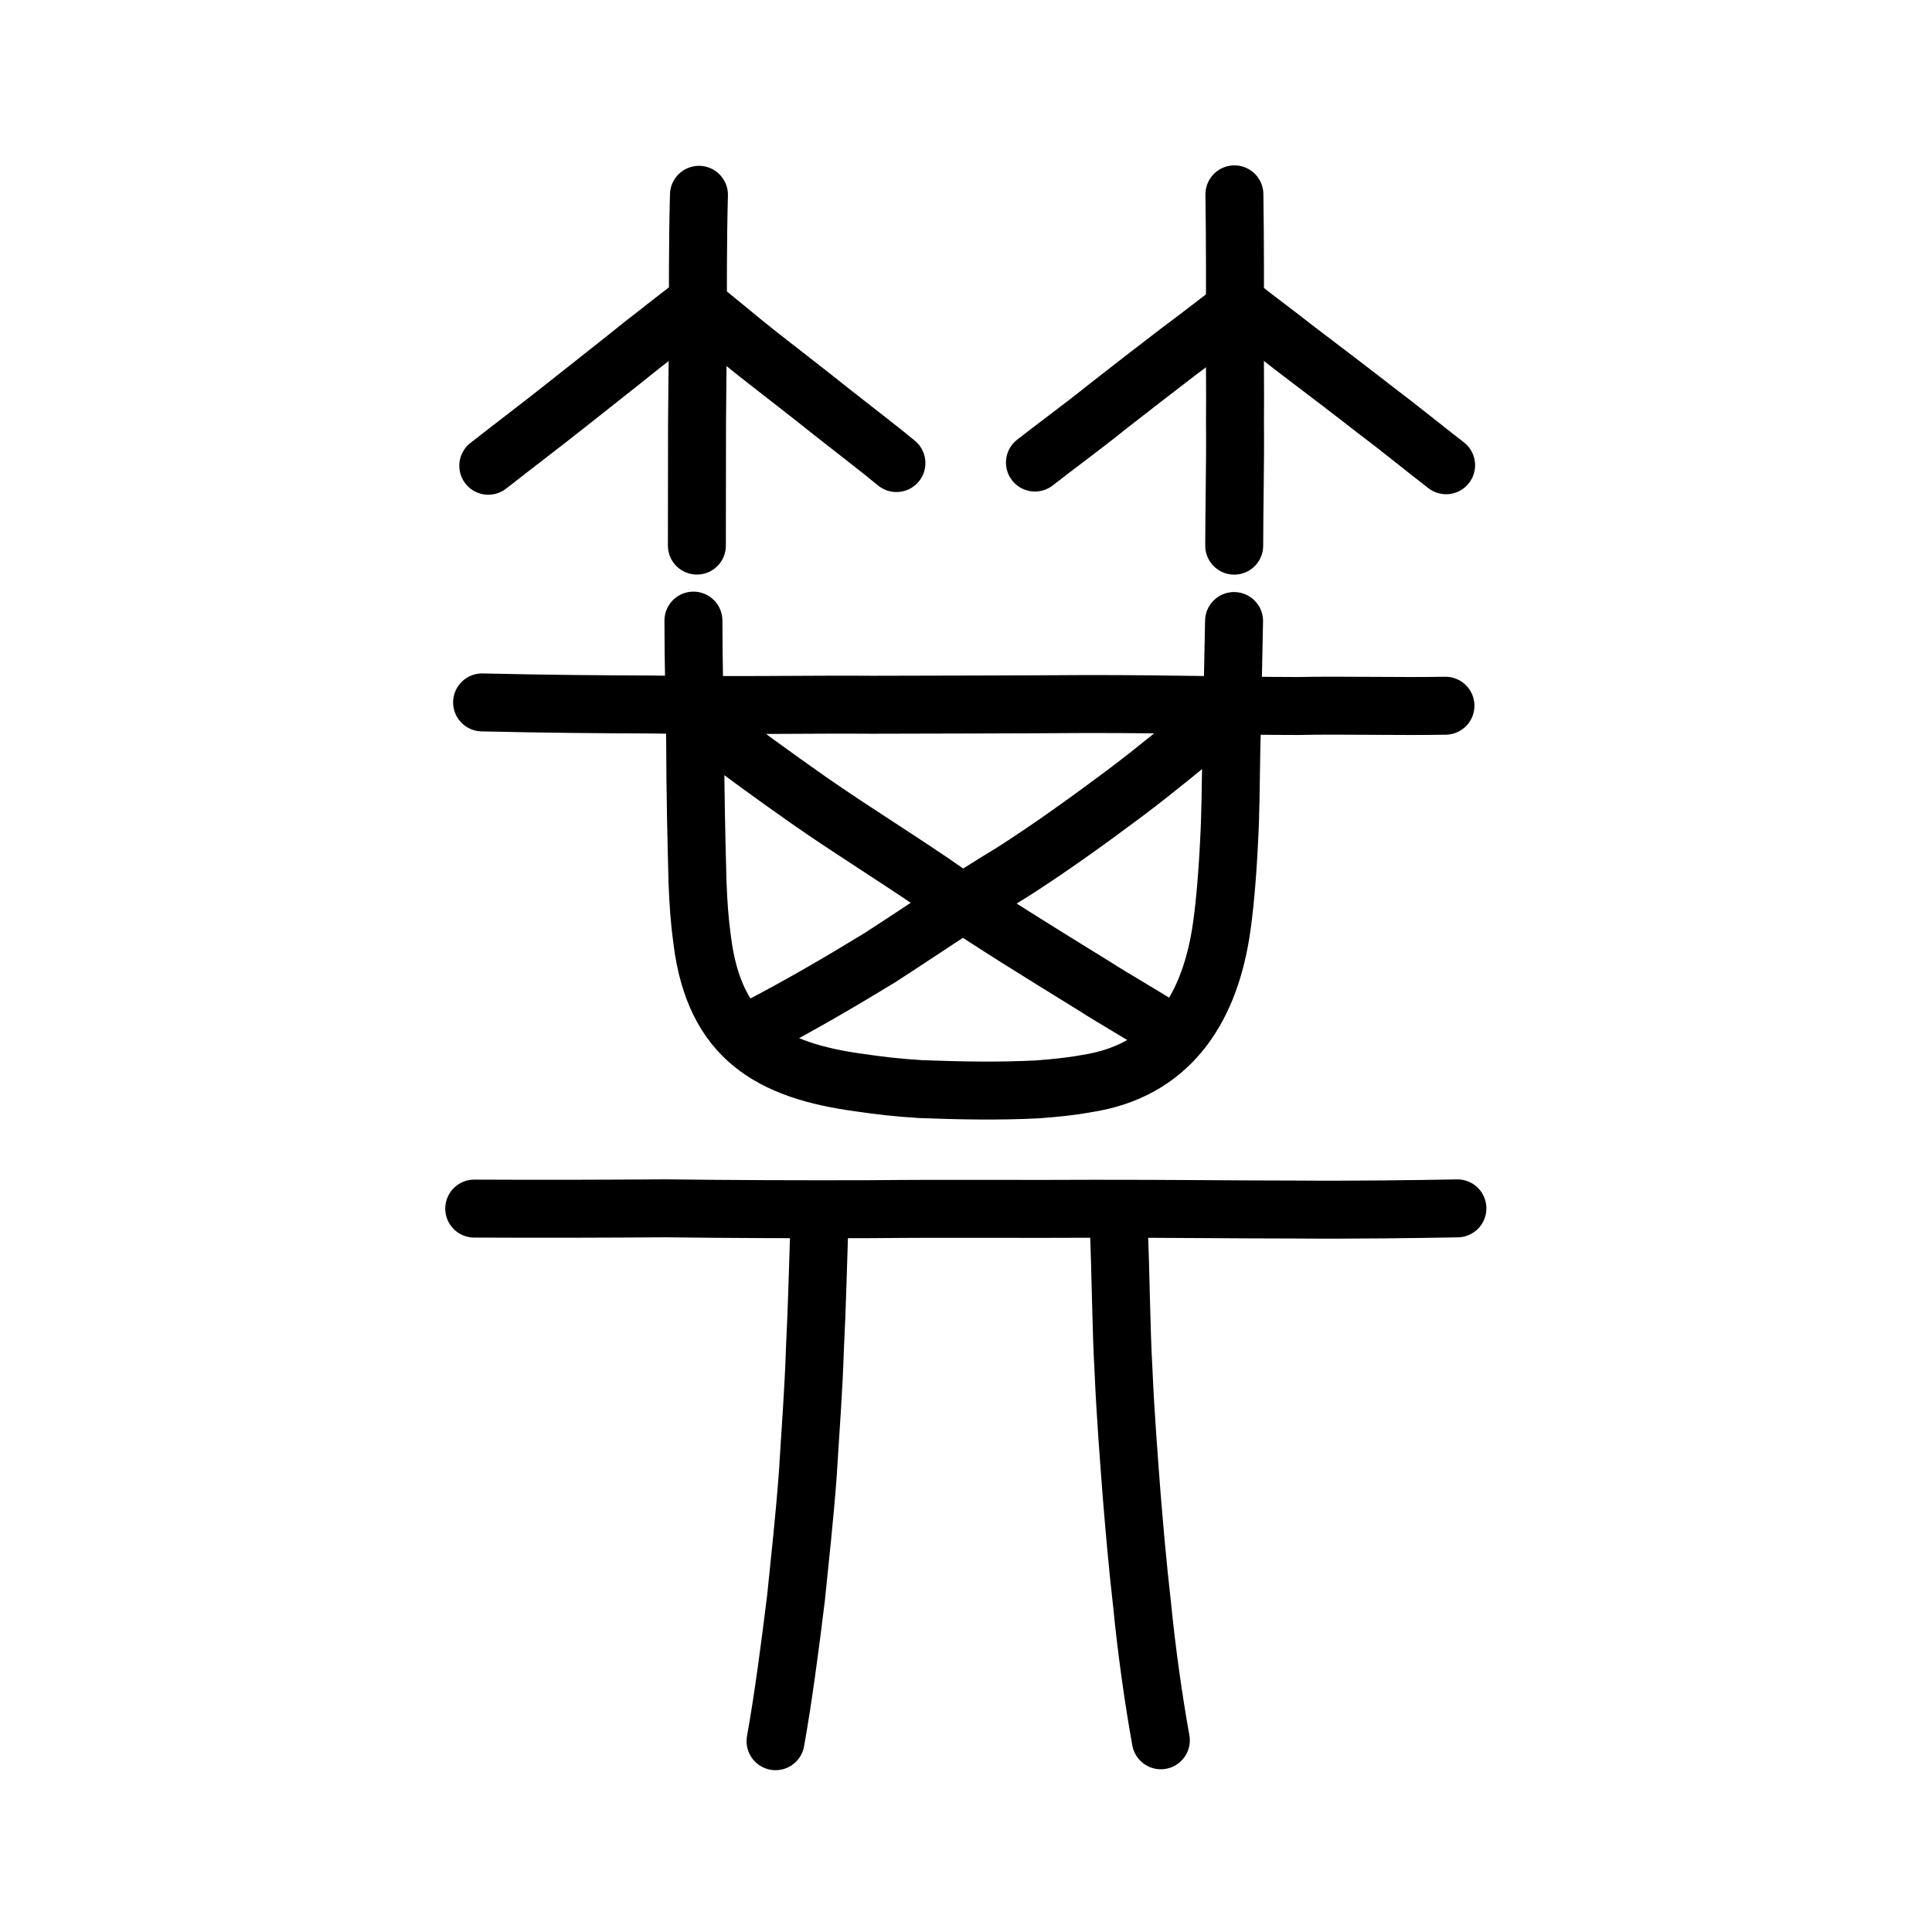 <?xml version="1.0" encoding="UTF-8" standalone="no"?>
<!-- Created with Inkscape (http://www.inkscape.org/) -->

<svg
   xmlns:dc="http://purl.org/dc/elements/1.1/"
   xmlns:cc="http://creativecommons.org/ns#"
   xmlns:rdf="http://www.w3.org/1999/02/22-rdf-syntax-ns#"
   xmlns:svg="http://www.w3.org/2000/svg"
   xmlns="http://www.w3.org/2000/svg"
   xmlns:sodipodi="http://sodipodi.sourceforge.net/DTD/sodipodi-0.dtd"
   xmlns:inkscape="http://www.inkscape.org/namespaces/inkscape"
   width="200px"
   height="200px"
   viewBox="0 0 200 200"
   version="1.1"
   id="SVGRoot"
   inkscape:version="0.92.3 (2405546, 2018-03-11)"
   sodipodi:docname="7b95ss.svg">
  <sodipodi:namedview
     id="base"
     pagecolor="#ffffff"
     bordercolor="#666666"
     borderopacity="1.0"
     inkscape:pageopacity="0.0"
     inkscape:pageshadow="2"
     inkscape:zoom="2"
     inkscape:cx="158.81852"
     inkscape:cy="105.90593"
     inkscape:document-units="px"
     inkscape:current-layer="layer1"
     showgrid="true"
     inkscape:window-width="1306"
     inkscape:window-height="882"
     inkscape:window-x="571"
     inkscape:window-y="94"
     inkscape:window-maximized="0"
     inkscape:snap-global="false"
     showguides="true">
    <inkscape:grid
       type="xygrid"
       id="grid4562" />
  </sodipodi:namedview>
  <defs
     id="defs4546" />
  <g
     id="layer1"
     inkscape:groupmode="layer"
     inkscape:label="レイヤー 1">
    <path
       style="fill:none;stroke:#000000;stroke-width:6;stroke-linecap:round;stroke-linejoin:round;stroke-miterlimit:4;stroke-dasharray:none;stroke-opacity:1"
       d="m 49.907,72.713 c 6.751,0.159 12.522,0.199 17.502,0.216 8.555,0.142 16.548,-0.024 22.916,0.027 7.814,-0.022 14.075,-0.023 22.353,-0.076 9.336,0.004 14.933,0.196 21.691,0.205 4.424,-0.098 10.648,0.061 15.265,-0.029"
       id="path4564"
       inkscape:connector-curvature="0"
       sodipodi:nodetypes="cccccc" />
    <path
       style="fill:none;stroke:#000000;stroke-width:6;stroke-linecap:round;stroke-linejoin:round;stroke-miterlimit:4;stroke-dasharray:none;stroke-opacity:1"
       d="m 71.783,64.246 c 0.006,4.753 0.133,8.915 0.181,12.567 0.015,5.503 0.124,10.021 0.246,14.606 0.084,2.132 0.209,3.943 0.491,5.977 1.277,10.067 7.016,13.443 16.34,14.688 1.986,0.283 3.786,0.514 6.278,0.66 4.186,0.157 8.03,0.228 12.037,0.03 1.657,-0.121 3.42,-0.283 5.191,-0.611 8.402,-1.302 12.496,-7.411 13.813,-15.483 0.37,-2.278 0.687,-5.752 0.861,-9.33 0.187,-3.291 0.17,-5.912 0.246,-9.804 0.102,-3.352 0.179,-8.819 0.283,-13.256"
       id="path841"
       inkscape:connector-curvature="0"
       sodipodi:nodetypes="cccccccccccc" />
    <path
       style="fill:none;stroke:#000000;stroke-width:6;stroke-linecap:round;stroke-linejoin:round;stroke-miterlimit:4;stroke-dasharray:none;stroke-opacity:1"
       d="m 49.092,125.113 c 7.043,0.039 14.393,0.009 19.791,-0.028 6.853,0.086 14.277,0.111 21.103,0.089 9.237,-0.087 15.808,0.004 23.334,-0.045 8.243,-0.006 13.782,0.077 20.654,0.081 6.405,0.049 12.703,-0.043 16.896,-0.12"
       id="path4568"
       inkscape:connector-curvature="0"
       sodipodi:nodetypes="cccccc" />
    <path
       style="fill:none;stroke:#000000;stroke-width:6;stroke-linecap:round;stroke-linejoin:round;stroke-miterlimit:4;stroke-dasharray:none;stroke-opacity:1"
       d="m 84.839,126.167 c -0.152,4.519 -0.262,9.243 -0.469,13.257 -0.156,4.754 -0.466,8.489 -0.738,13.061 -0.33,4.49 -0.817,8.881 -1.226,12.9 -0.621,5.076 -1.321,10.385 -2.122,14.863"
       id="path4570"
       inkscape:connector-curvature="0"
       sodipodi:nodetypes="ccccc" />
    <path
       style="fill:none;stroke:#000000;stroke-width:6;stroke-linecap:round;stroke-linejoin:round;stroke-miterlimit:4;stroke-dasharray:none;stroke-opacity:1"
       d="m 115.819,127.121 c 0.212,4.979 0.24,10.58 0.489,14.787 0.183,4.407 0.581,9.426 0.856,13.045 0.26,3.137 0.593,7.079 1.054,11.065 0.468,4.821 1.217,10.084 1.952,14.136"
       id="path4572"
       inkscape:connector-curvature="0"
       sodipodi:nodetypes="ccccc" />
    <path
       style="fill:none;stroke:#000000;stroke-width:6;stroke-linecap:round;stroke-linejoin:round;stroke-miterlimit:4;stroke-dasharray:none;stroke-opacity:1"
       d="m 72.876,74.921 c 3.605,2.754 7.382,5.494 10.947,7.992 4.669,3.254 9.939,6.478 14.399,9.614 4.709,3.165 9.457,6.098 14.888,9.443 2.509,1.61 5.179,3.086 7.616,4.675"
       id="path4574"
       inkscape:connector-curvature="0"
       sodipodi:nodetypes="ccccc" />
    <path
       style="fill:none;stroke:#000000;stroke-width:6;stroke-linecap:round;stroke-linejoin:round;stroke-miterlimit:4;stroke-dasharray:none;stroke-opacity:1"
       d="m 125.994,74.465 c -3.325,2.711 -6.213,5.139 -9.554,7.649 -3.835,2.861 -7.718,5.667 -11.697,8.206 -4.603,2.764 -8.719,5.627 -13.693,8.84 -4.141,2.526 -8.308,4.951 -12.366,7.064"
       id="path4576"
       inkscape:connector-curvature="0"
       sodipodi:nodetypes="ccccc" />
    <path
       style="opacity:1;vector-effect:none;fill:none;fill-opacity:1;stroke:#000000;stroke-width:6;stroke-linecap:round;stroke-linejoin:round;stroke-miterlimit:4;stroke-dasharray:none;stroke-dashoffset:0;stroke-opacity:1"
       d="m 50.547,48.215 c 2.656,-2.078 5.661,-4.356 8.099,-6.295 2.583,-2.054 5.326,-4.189 7.795,-6.185 1.793,-1.377 3.487,-2.762 5.561,-4.304 2.382,1.848 4.144,3.402 6.437,5.21 2.746,2.158 5.292,4.105 7.644,5.994 2.749,2.164 4.995,3.875 6.715,5.301"
       id="path2004"
       inkscape:connector-curvature="0"
       sodipodi:nodetypes="ccccccc" />
    <path
       style="opacity:1;vector-effect:none;fill:none;fill-opacity:1;stroke:#000000;stroke-width:6;stroke-linecap:round;stroke-linejoin:round;stroke-miterlimit:4;stroke-dasharray:none;stroke-dashoffset:0;stroke-opacity:1"
       d="m 72.355,20.167 c -0.134,4.915 -0.107,10.028 -0.105,14.575 -0.036,3.065 -0.077,6.177 -0.094,9.225 -0.012,4.284 -0.015,8.161 -0.015,12.512"
       id="path2006"
       inkscape:connector-curvature="0"
       sodipodi:nodetypes="cccc" />
    <path
       style="opacity:1;vector-effect:none;fill:none;fill-opacity:1;stroke:#000000;stroke-width:6;stroke-linecap:round;stroke-linejoin:round;stroke-miterlimit:4;stroke-dasharray:none;stroke-dashoffset:0;stroke-opacity:1"
       d="m 149.702,48.162 c -2.237,-1.721 -4.827,-3.848 -7.208,-5.632 -2.72,-2.123 -5.541,-4.26 -8.358,-6.402 -2.143,-1.684 -3.52,-2.681 -5.865,-4.507 -2.354,1.793 -4.318,3.339 -6.327,4.824 -2.784,2.141 -4.931,3.794 -7.24,5.603 -3.032,2.434 -4.969,3.8 -7.567,5.834"
       id="path2004-9"
       inkscape:connector-curvature="0"
       sodipodi:nodetypes="ccccccc" />
    <path
       style="opacity:1;vector-effect:none;fill:none;fill-opacity:1;stroke:#000000;stroke-width:6;stroke-linecap:round;stroke-linejoin:round;stroke-miterlimit:4;stroke-dasharray:none;stroke-dashoffset:0;stroke-opacity:1"
       d="m 127.785,20.12 c 0.076,4.826 0.06,10.043 0.059,14.413 -0.028,2.399 0.036,6.097 0,9.009 0.046,4.466 -0.078,8.933 -0.079,12.944"
       id="path2006-3"
       inkscape:connector-curvature="0"
       sodipodi:nodetypes="cccc" />
  </g>
</svg>
